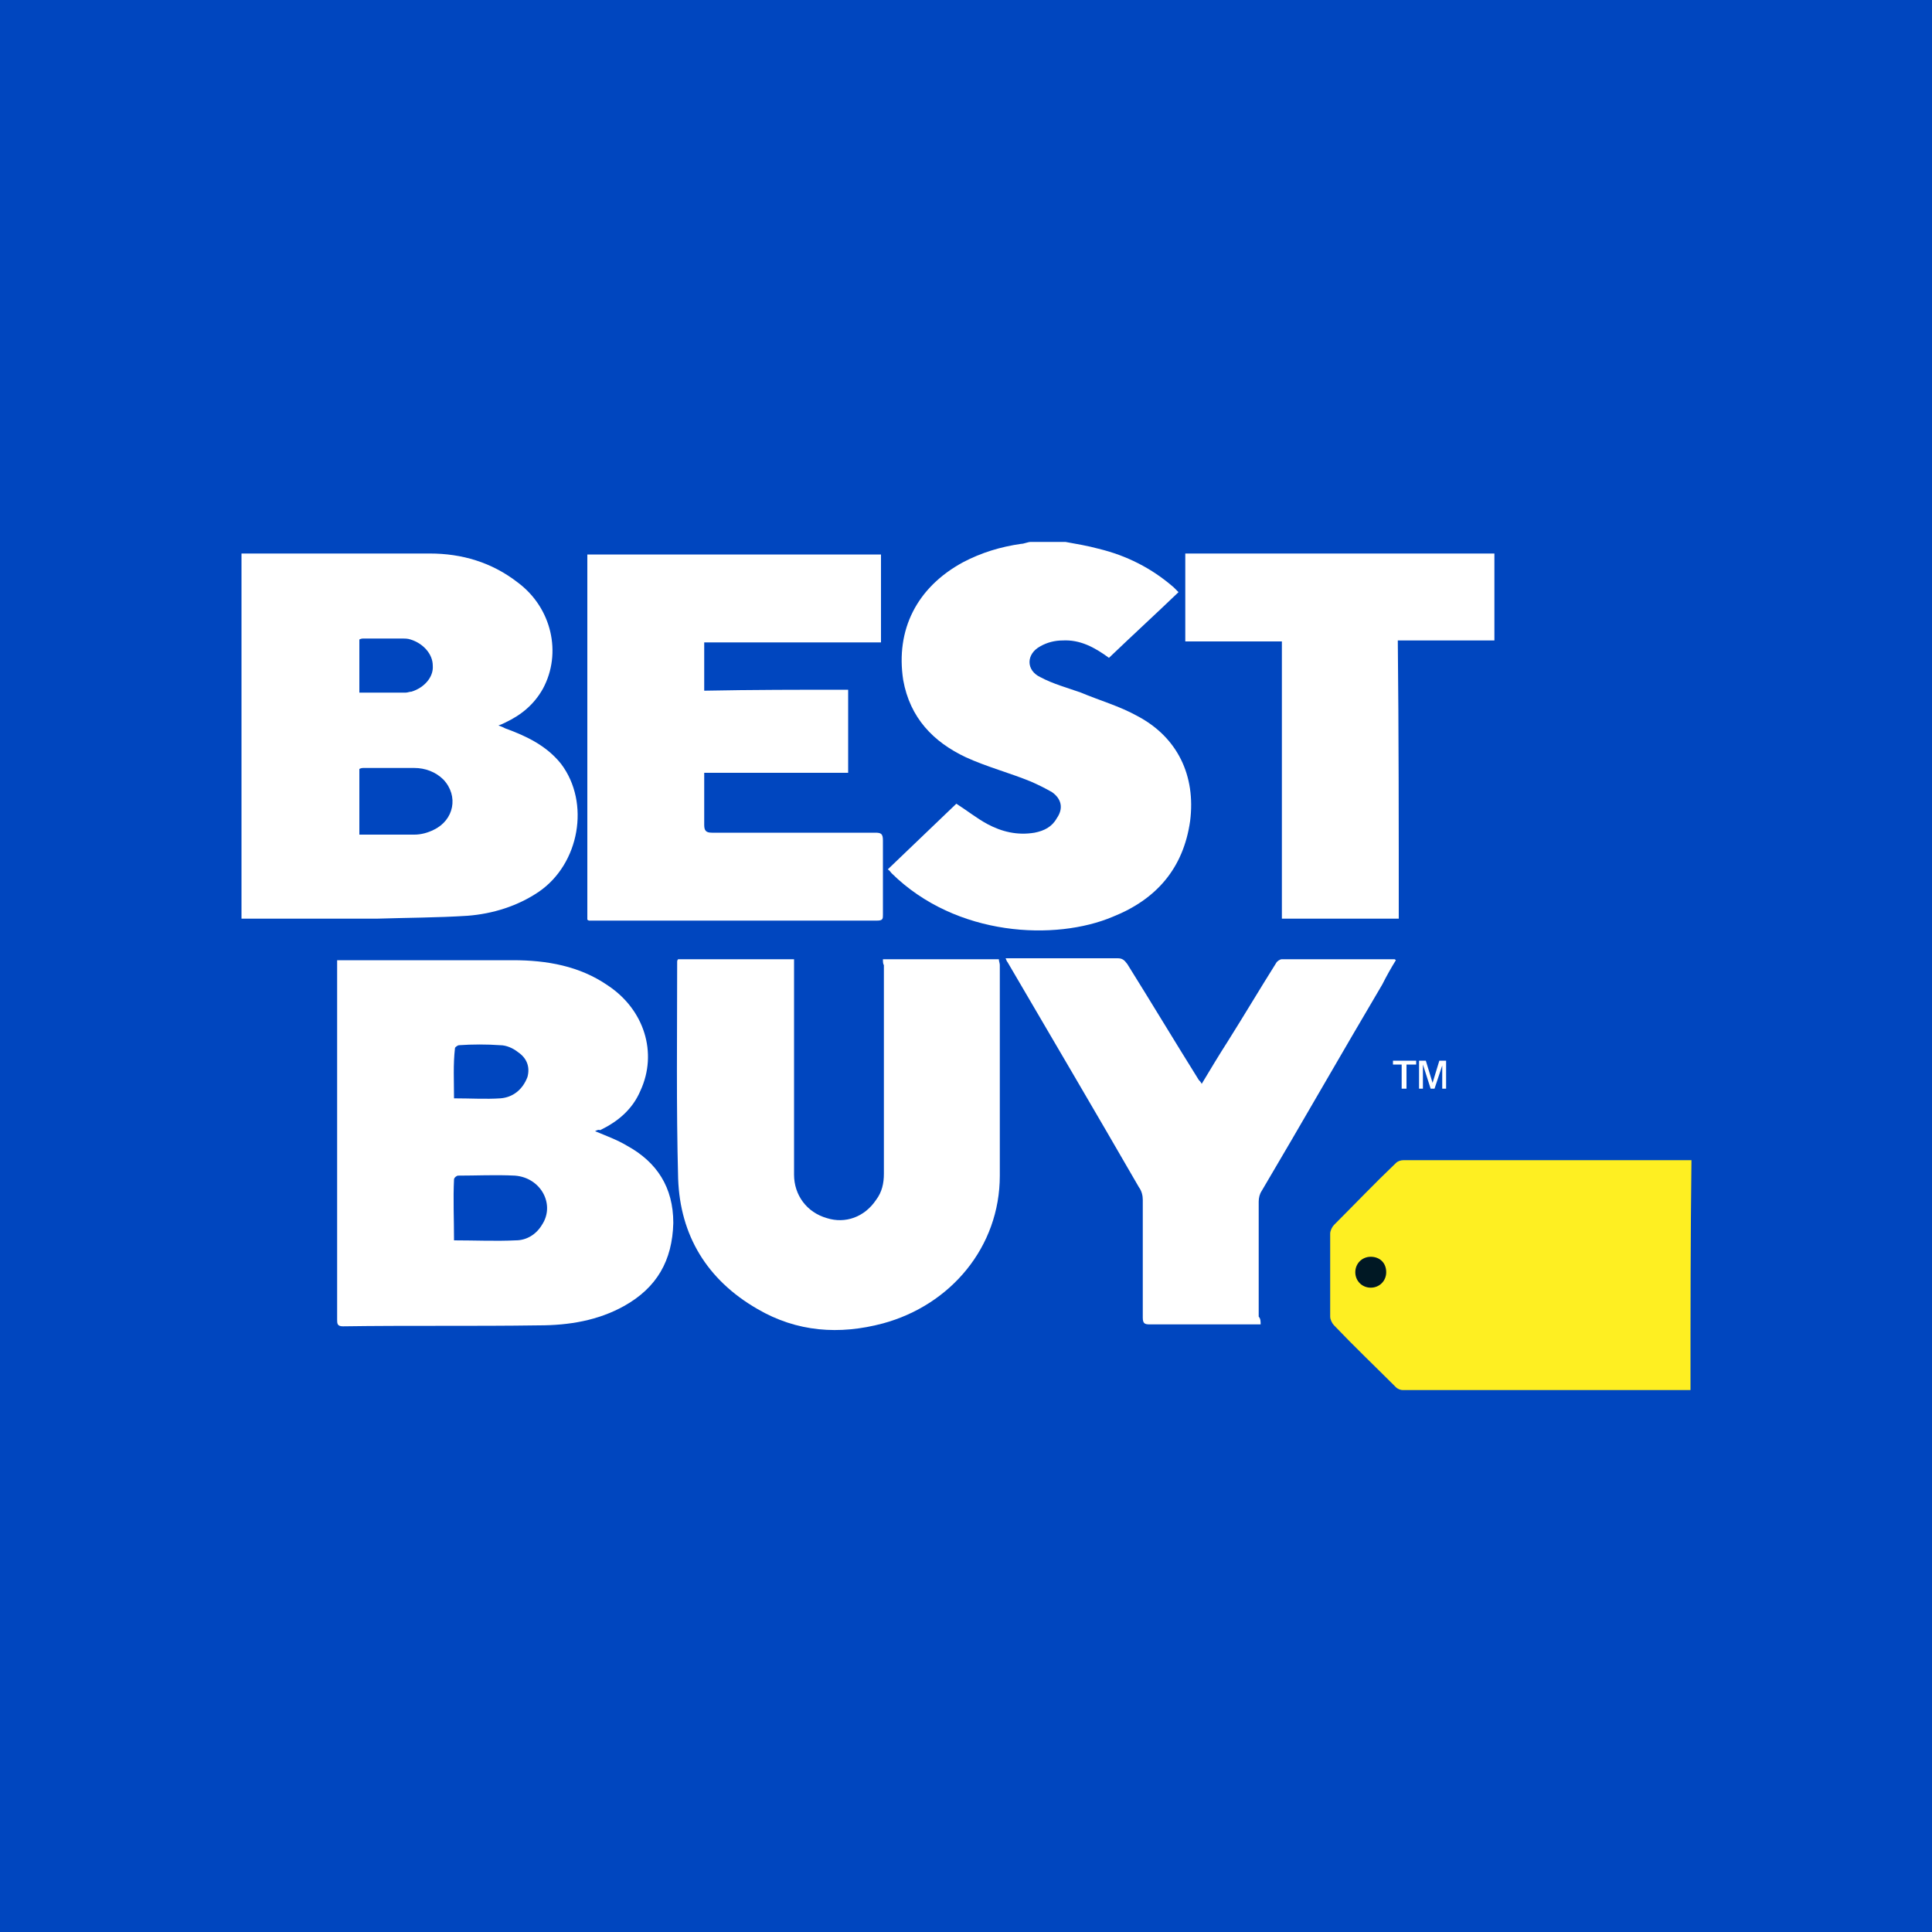 <?xml version="1.0" encoding="utf-8"?>
<!-- Generator: Adobe Illustrator 25.0.1, SVG Export Plug-In . SVG Version: 6.00 Build 0)  -->
<svg version="1.1" id="Layer_1" xmlns="http://www.w3.org/2000/svg" xmlns:xlink="http://www.w3.org/1999/xlink" x="0px" y="0px"
	 viewBox="0 0 200 200" style="enable-background:new 0 0 200 200;" xml:space="preserve">
<style type="text/css">
	.st0{fill:#0046BF;}
	.st1{fill:#FEEF22;}
	.st2{fill:#FFFFFF;}
	.st3{fill:#001824;}
</style>
<rect y="0" class="st0" width="200" height="200"/>
<g>
	<g>
		<path class="st1" d="M175,143.9c-9.9,0-19.9,0-29.8,0c-0.2,0-0.5-0.1-0.7-0.3c-2.1-2.1-4.3-4.2-6.4-6.4c-0.2-0.2-0.4-0.6-0.4-0.9
			c0-2.9,0-5.7,0-8.6c0-0.3,0.2-0.7,0.4-0.9c2.1-2.1,4.2-4.3,6.4-6.4c0.2-0.2,0.5-0.3,0.8-0.3c9.9,0,19.7,0,29.6,0
			c0.1,0,0.1,0,0.2,0C175,128,175,135.9,175,143.9z"/>
		<path class="st2" d="M110.3,56.1c1.1,0.2,2.3,0.4,3.4,0.7c2.9,0.7,5.5,2,7.8,4c0.1,0.1,0.3,0.3,0.5,0.5c-2.4,2.3-4.8,4.5-7.2,6.8
			c-1.5-1.1-3-1.9-4.8-1.8c-0.8,0-1.6,0.2-2.3,0.6c-1.5,0.8-1.5,2.5,0,3.2c1.3,0.7,2.8,1.1,4.2,1.6c1.9,0.8,4,1.4,5.8,2.4
			c4.2,2.2,6.1,6.2,5.5,10.9c-0.7,4.9-3.5,8.1-8,9.9c-5.9,2.5-16.2,2.1-22.9-4.5c-0.1-0.1-0.2-0.3-0.4-0.4c2.4-2.3,4.8-4.6,7.1-6.8
			c1.1,0.7,2.1,1.5,3.2,2.1c1.5,0.8,3.1,1.2,4.9,0.9c1-0.2,1.8-0.6,2.3-1.5c0.7-1,0.5-2-0.5-2.7c-0.7-0.4-1.5-0.8-2.2-1.1
			c-2.2-0.9-4.5-1.5-6.7-2.5c-3.4-1.6-5.8-4.1-6.5-8c-0.8-5.2,1.4-9.6,6.2-12.2c1.9-1,3.9-1.6,6-1.9c0.3,0,0.7-0.2,1-0.2
			C107.9,56.1,109.1,56.1,110.3,56.1z"/>
		<path class="st2" d="M25,57.3c0.2,0,0.3,0,0.4,0c6.4,0,12.7,0,19.1,0c3.3,0,6.4,0.9,9.1,3c3.5,2.6,4.6,7.3,2.6,11
			c-0.9,1.6-2.2,2.7-3.9,3.5c-0.2,0.1-0.4,0.2-0.7,0.3c0.3,0.1,0.5,0.2,0.7,0.3c2.2,0.8,4.3,1.8,5.8,3.7c3,4,1.9,10.3-2.3,13.2
			c-2.2,1.5-4.8,2.3-7.4,2.5c-3.1,0.2-6.3,0.2-9.4,0.3c-4.4,0-8.8,0-13.2,0c-0.3,0-0.5,0-0.8,0C25,82.5,25,69.9,25,57.3z M37.2,86.4
			c0.1,0,0.2,0,0.3,0c1.8,0,3.6,0,5.4,0c0.7,0,1.4-0.2,2-0.5c2.1-1,2.6-3.5,1-5.2c-0.8-0.8-1.9-1.2-3-1.2c-1.7,0-3.4,0-5.2,0
			c-0.2,0-0.3,0-0.5,0.1C37.2,81.9,37.2,84.1,37.2,86.4z M37.2,71.7c1.7,0,3.2,0,4.8,0c0.2,0,0.4-0.1,0.6-0.1
			c1.3-0.4,2.3-1.5,2.2-2.7c0-1.2-1-2.3-2.3-2.7c-0.3-0.1-0.6-0.1-0.8-0.1c-1.3,0-2.7,0-4,0c-0.2,0-0.3,0-0.5,0.1
			C37.2,68,37.2,69.8,37.2,71.7z"/>
		<path class="st2" d="M61.6,117.1c1.2,0.5,2.3,0.9,3.3,1.5c3.1,1.7,4.8,4.3,4.8,8c-0.1,3.9-1.7,6.7-5.1,8.6c-2.7,1.5-5.7,2-8.8,2
			c-6.8,0.1-13.6,0-20.3,0.1c-0.6,0-0.6-0.3-0.6-0.7c0-6.5,0-13,0-19.4c0-5.8,0-11.5,0-17.3c0-0.1,0-0.3,0-0.5c0.3,0,0.6,0,0.9,0
			c5.8,0,11.6,0,17.3,0c3.5,0,6.9,0.6,9.8,2.6c3.8,2.5,5.2,7,3.4,10.9c-0.8,1.9-2.3,3.2-4.2,4.1C62,116.9,61.8,117,61.6,117.1z
			 M47,128.4c2.2,0,4.3,0.1,6.4,0c1.1,0,2.1-0.6,2.7-1.6c1.4-2.1-0.1-4.9-2.8-5.1c-2-0.1-4,0-5.9,0c-0.1,0-0.4,0.2-0.4,0.4
			C46.9,124.1,47,126.2,47,128.4z M47,113.7c1.7,0,3.3,0.1,4.8,0c1.3-0.1,2.3-0.9,2.8-2.2c0.3-1.1-0.1-2-1-2.6
			c-0.5-0.4-1.2-0.7-1.8-0.7c-1.4-0.1-2.9-0.1-4.3,0c-0.1,0-0.4,0.2-0.4,0.3C46.9,110.2,47,111.9,47,113.7z"/>
		<path class="st2" d="M91.4,99.3c4,0,8,0,12,0c0,0.2,0.1,0.4,0.1,0.6c0,7.3,0,14.5,0,21.8c0,7.4-5.1,13.4-12.1,15.3
			c-4.5,1.2-8.9,0.9-13-1.5c-5.2-3-8-7.6-8.2-13.5c-0.2-7.5-0.1-14.9-0.1-22.4c0-0.1,0-0.2,0.1-0.3c4,0,8,0,12,0c0,0.3,0,0.6,0,0.8
			c0,7.2,0,14.4,0,21.5c0,2.1,1.3,3.9,3.4,4.5c1.9,0.6,3.9-0.1,5.1-1.9c0.6-0.8,0.8-1.7,0.8-2.7c0-7.2,0-14.4,0-21.6
			C91.4,99.8,91.4,99.5,91.4,99.3z"/>
		<path class="st2" d="M87.8,71.4c0,2.9,0,5.7,0,8.6c-5,0-9.9,0-14.9,0c0,0.5,0,0.9,0,1.3c0,1.4,0,2.7,0,4.1c0,0.6,0.2,0.8,0.8,0.8
			c5.6,0,11.3,0,16.9,0c0.6,0,0.8,0.1,0.8,0.8c0,2.6,0,5.1,0,7.7c0,0.4,0,0.6-0.6,0.6c-9.9,0-19.8,0-29.8,0c0,0-0.1,0-0.2-0.1
			c0-12.6,0-25.1,0-37.8c10.1,0,20.3,0,30.4,0c0,3,0,6,0,9.1c-6.1,0-12.2,0-18.3,0c0,1.7,0,3.3,0,5C77.9,71.4,82.8,71.4,87.8,71.4z"
			/>
		<path class="st2" d="M130.5,137.1c-2.2,0-4.2,0-6.3,0c-1.7,0-3.5,0-5.2,0c-0.5,0-0.7-0.1-0.7-0.7c0-4.1,0-8.2,0-12.2
			c0-0.4-0.1-0.9-0.4-1.3c-4.5-7.8-9.1-15.6-13.6-23.3c-0.1-0.1-0.1-0.2-0.2-0.4c1,0,1.9,0,2.8,0c2.9,0,5.8,0,8.8,0
			c0.5,0,0.7,0.2,1,0.6c2.5,4,4.9,8,7.4,12c0.1,0.1,0.2,0.2,0.3,0.4c0.9-1.5,1.8-3,2.7-4.4c1.7-2.7,3.3-5.4,5-8.1
			c0.1-0.2,0.4-0.4,0.6-0.4c3.9,0,7.7,0,11.6,0c0.1,0,0.1,0,0.2,0.1c-0.5,0.8-1,1.7-1.4,2.5c-4.2,7.1-8.3,14.3-12.5,21.4
			c-0.2,0.3-0.3,0.7-0.3,1.1c0,4,0,7.9,0,11.9C130.5,136.5,130.5,136.8,130.5,137.1z"/>
		<path class="st2" d="M144.8,95.1c-4.1,0-8.1,0-12.1,0c0-9.6,0-19.1,0-28.7c-3.4,0-6.6,0-10,0c0-3.1,0-6,0-9.1c10.7,0,21.3,0,32,0
			c0,3,0,6,0,9c-3.3,0-6.6,0-10,0C144.8,76,144.8,85.5,144.8,95.1z"/>
	</g>
	<g>
		<path class="st2" d="M145.1,112.7v-2.5h-0.9v-0.4h2.4v0.4h-1v2.5H145.1z M146.9,112.7v-2.9h0.7l0.7,2.3l0.7-2.3h0.7v2.9h-0.4v-2.4
			l-0.8,2.4h-0.4l-0.8-2.5v2.5H146.9z"/>
	</g>
	<path class="st3" d="M141.9,130.1c-0.9,0-1.6,0.7-1.6,1.6c0,0.9,0.7,1.6,1.6,1.6c0.9,0,1.6-0.7,1.6-1.6
		C143.5,130.7,142.8,130.1,141.9,130.1z"/>
</g>
</svg>
